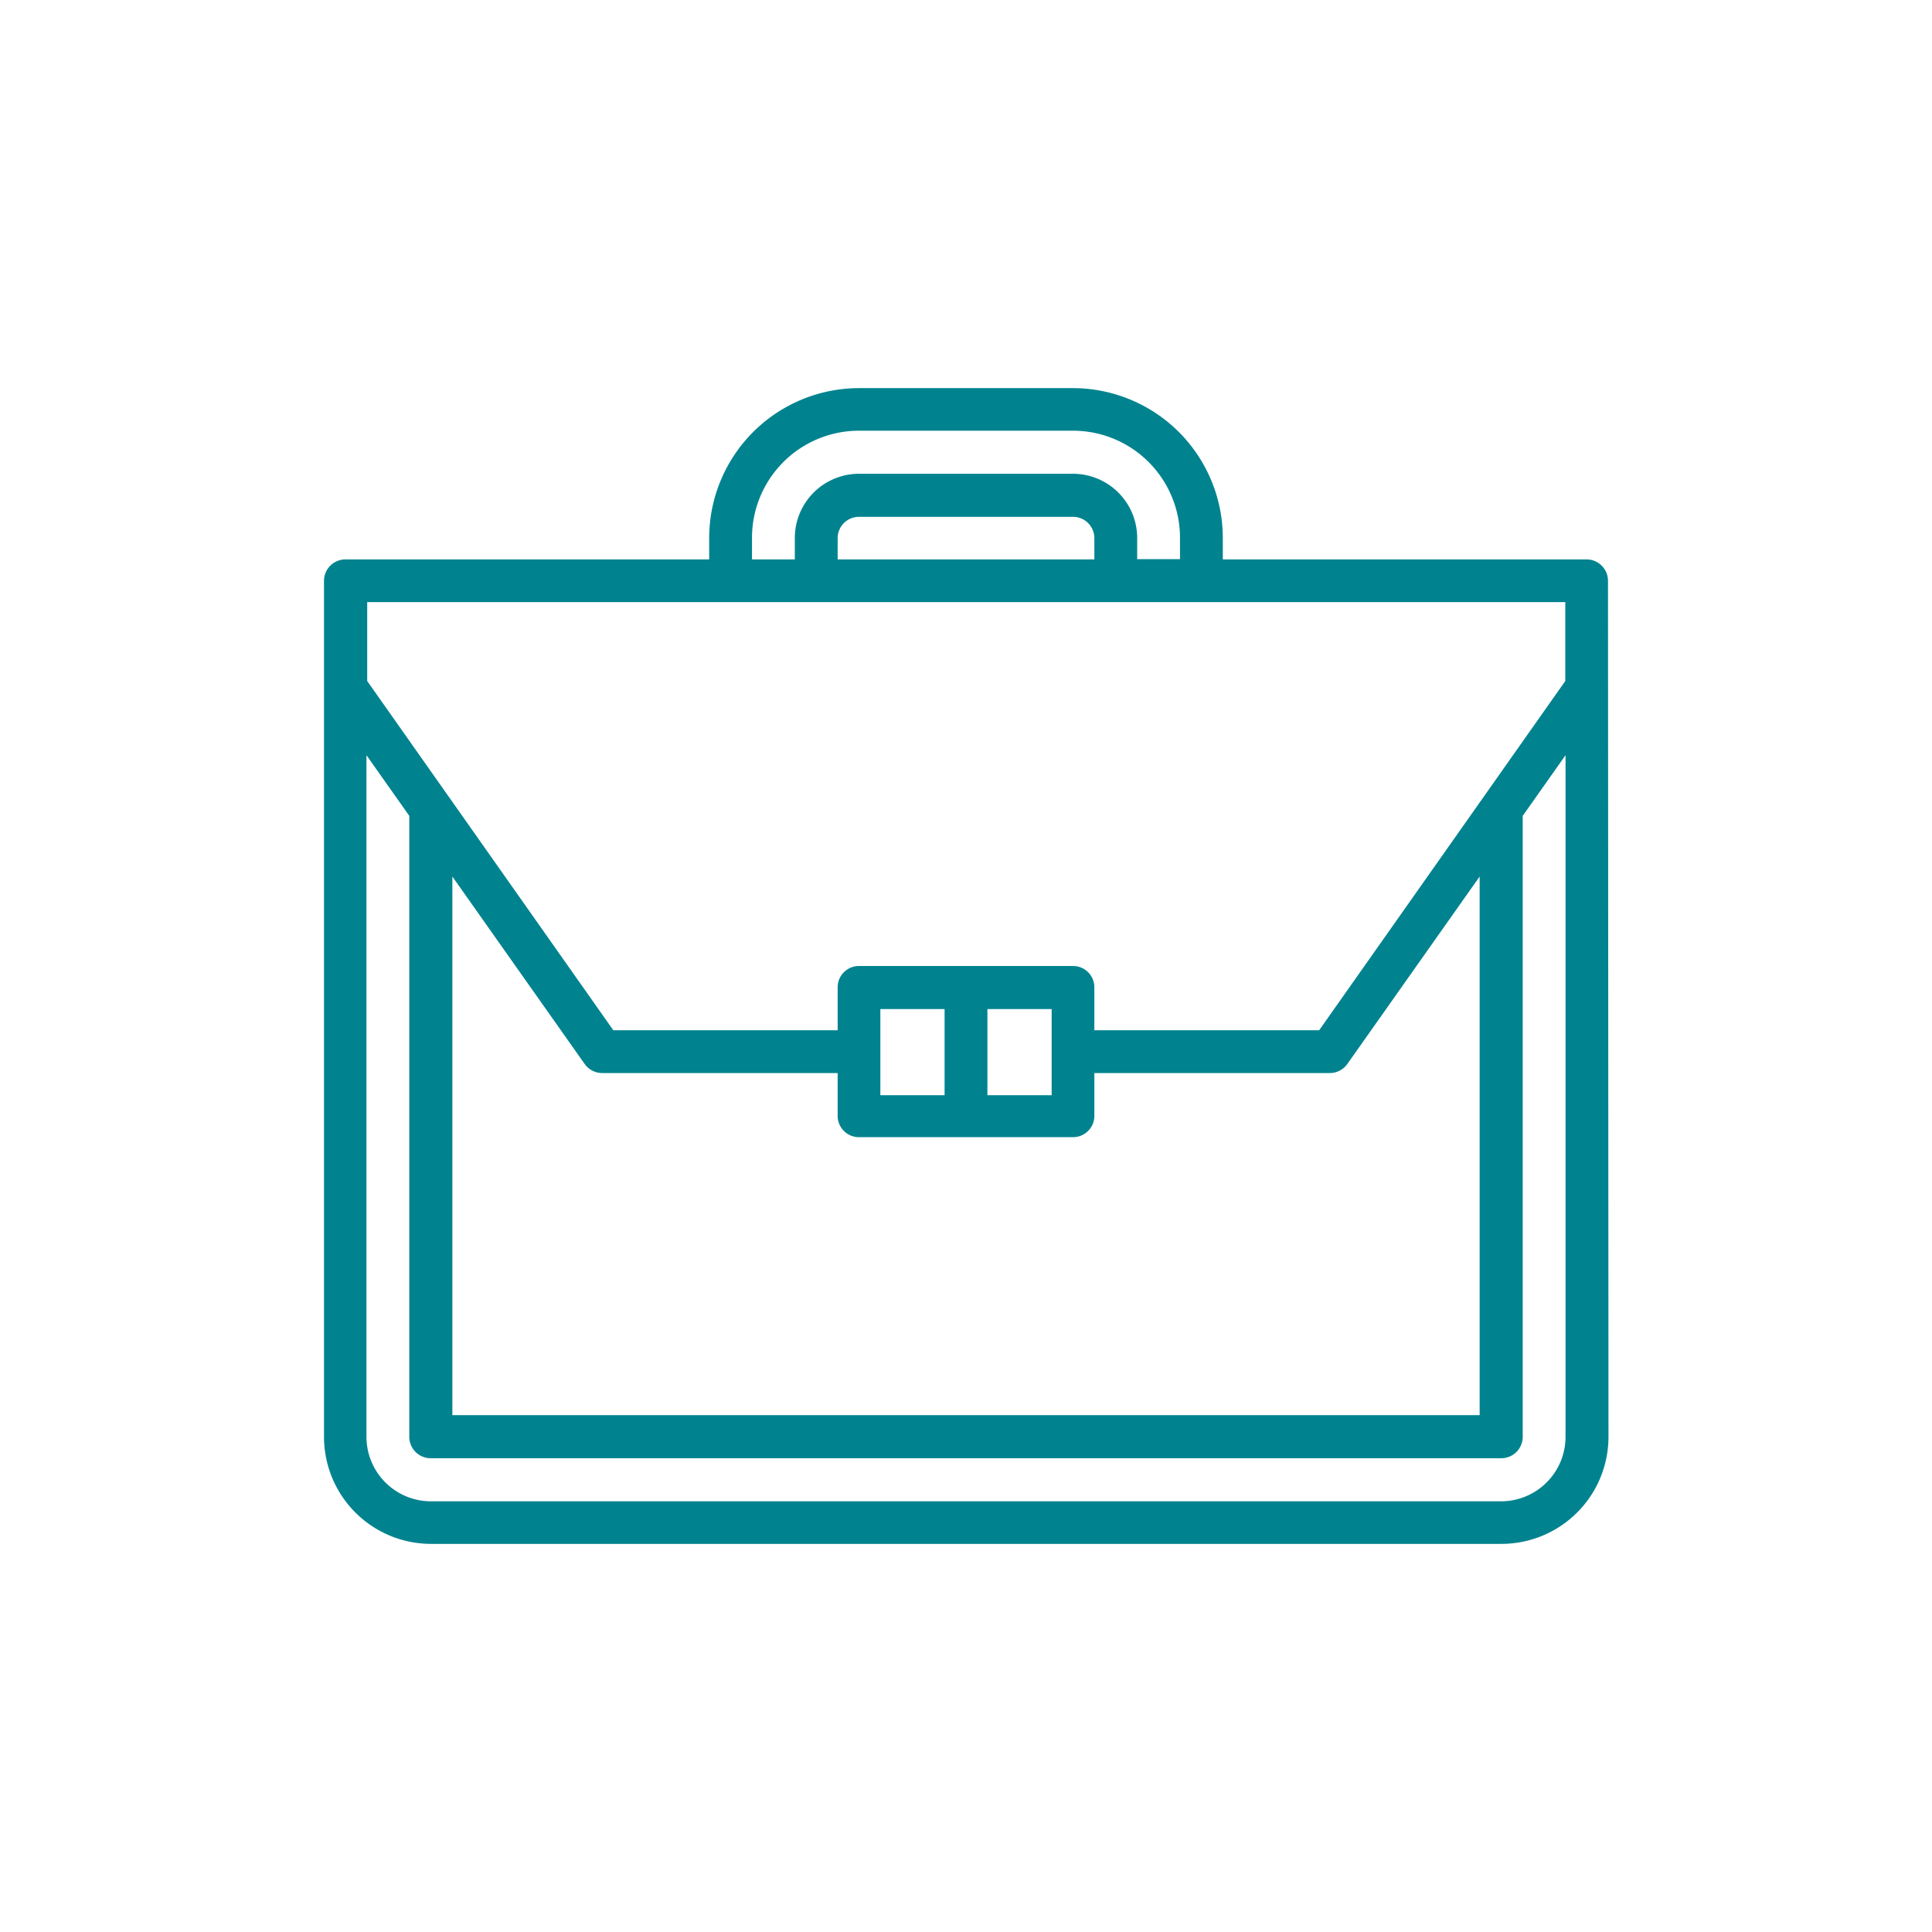 <?xml version="1.0" encoding="UTF-8"?> <svg xmlns="http://www.w3.org/2000/svg" id="_1" data-name="1" viewBox="0 0 157 157"><defs><style>.cls-1{fill:#00838f;}</style></defs><path class="cls-1" d="M130.67,47.2a1.74,1.74,0,0,0-1.74-1.74H99.37V43.72A12.19,12.19,0,0,0,87.2,31.54H69.8A12.19,12.19,0,0,0,57.63,43.72v1.74H28.07a1.74,1.74,0,0,0-1.74,1.74v69.56a8.7,8.7,0,0,0,8.69,8.7h87a8.7,8.7,0,0,0,8.69-8.7ZM61.11,43.72A8.7,8.7,0,0,1,69.8,35H87.2a8.7,8.7,0,0,1,8.69,8.7v1.74H92.41V43.72A5.22,5.22,0,0,0,87.2,38.5H69.8a5.22,5.22,0,0,0-5.21,5.22v1.74H61.11Zm27.82,1.74H68.07V43.72A1.73,1.73,0,0,1,69.8,42H87.2a1.73,1.73,0,0,1,1.73,1.74Zm38.27,3.47v6.41l-20,28.38H88.93V80.24A1.73,1.73,0,0,0,87.2,78.5H69.8a1.73,1.73,0,0,0-1.73,1.74v3.48H49.84l-20-28.38V48.93ZM36.76,71.23,47.51,86.46a1.76,1.76,0,0,0,1.42.74H68.07v3.47a1.73,1.73,0,0,0,1.73,1.74H87.2a1.73,1.73,0,0,0,1.73-1.74V87.2h19.14a1.76,1.76,0,0,0,1.42-.74l10.75-15.23V115H36.76ZM85.46,82v7H80.24V82Zm-8.7,7H71.54V82h5.22ZM122,122H35a5.24,5.24,0,0,1-5.22-5.22V61.37l3.48,4.93v50.46A1.74,1.74,0,0,0,35,118.5h87a1.74,1.74,0,0,0,1.74-1.74V66.3l3.48-4.93v55.39A5.24,5.24,0,0,1,122,122Zm0,0"></path></svg> 
